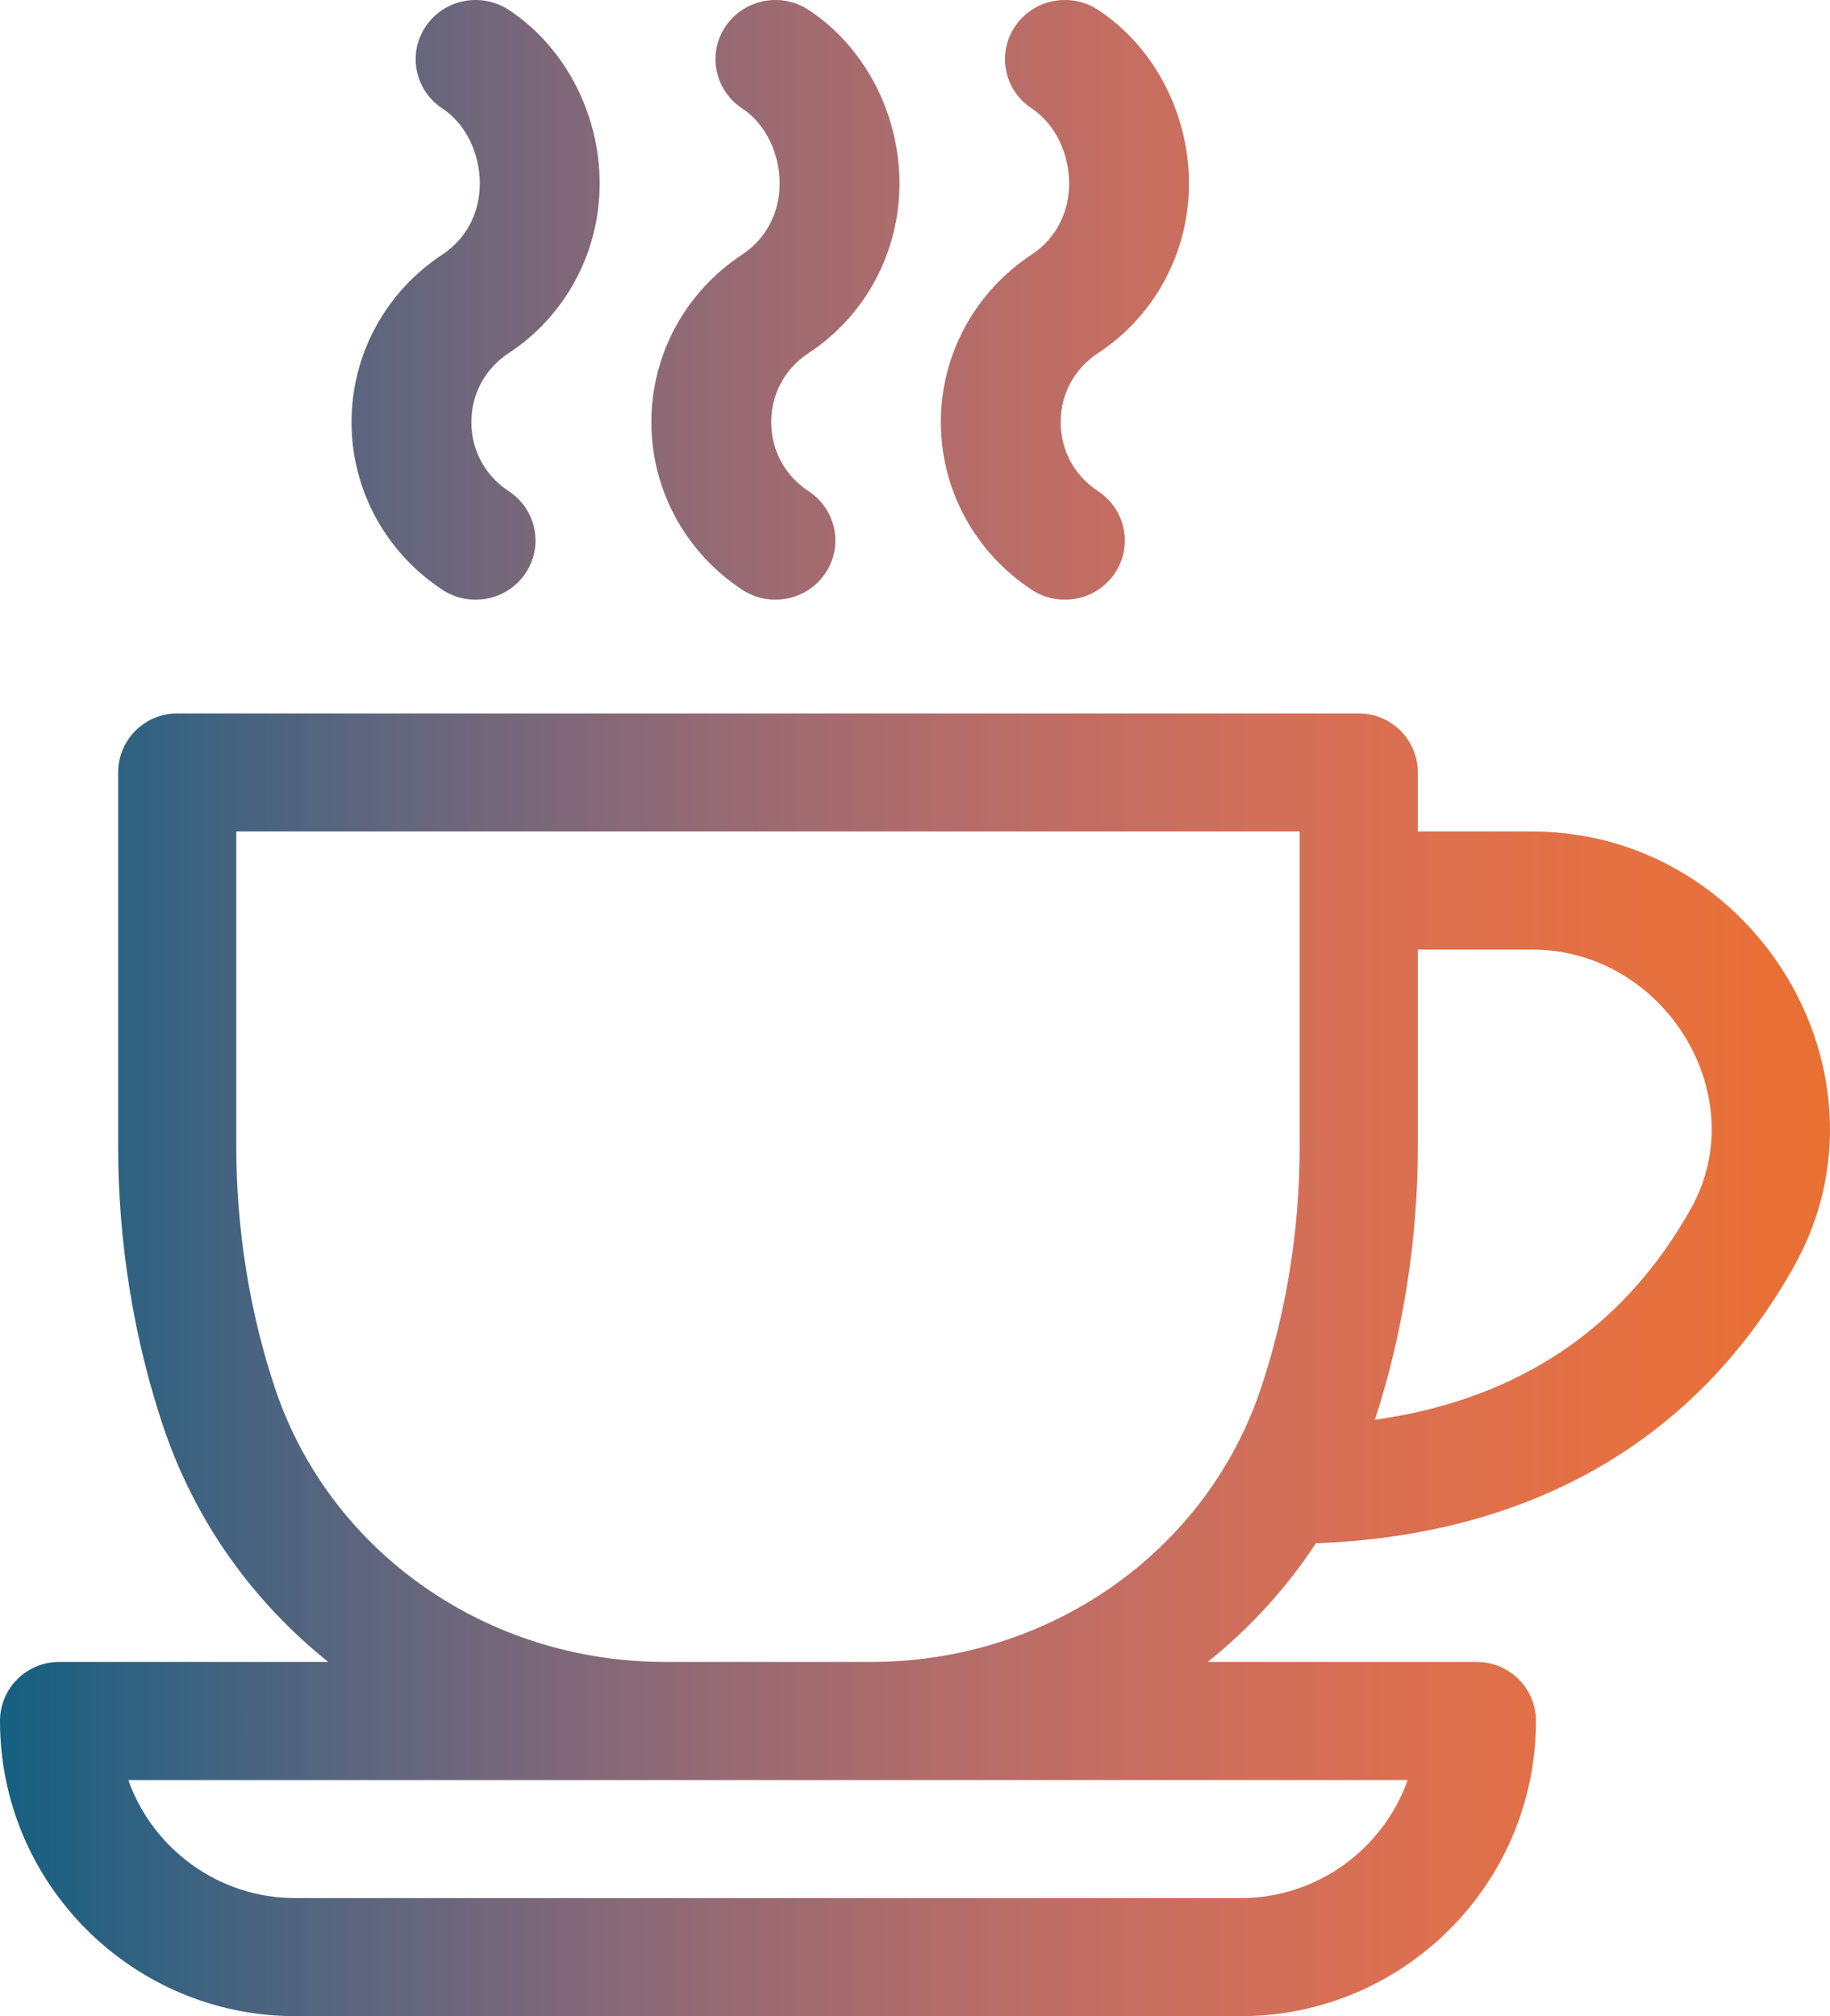 <svg width="177" height="195" xmlns="http://www.w3.org/2000/svg" xmlns:xlink="http://www.w3.org/1999/xlink" xml:space="preserve" overflow="hidden"><defs><clipPath id="clip0"><rect x="704" y="251" width="177" height="195"/></clipPath><linearGradient x1="704" y1="348.5" x2="881" y2="348.5" gradientUnits="userSpaceOnUse" spreadMethod="reflect" id="fill1"><stop offset="0" stop-color="#156082"/><stop offset="0.005" stop-color="#166081"/><stop offset="0.009" stop-color="#186081"/><stop offset="0.014" stop-color="#1A6081"/><stop offset="0.019" stop-color="#1C6081"/><stop offset="0.024" stop-color="#1E6081"/><stop offset="0.028" stop-color="#206081"/><stop offset="0.033" stop-color="#216181"/><stop offset="0.038" stop-color="#236181"/><stop offset="0.043" stop-color="#256181"/><stop offset="0.047" stop-color="#276181"/><stop offset="0.052" stop-color="#296181"/><stop offset="0.057" stop-color="#2B6181"/><stop offset="0.062" stop-color="#2C6181"/><stop offset="0.066" stop-color="#2E6281"/><stop offset="0.071" stop-color="#306281"/><stop offset="0.076" stop-color="#326281"/><stop offset="0.081" stop-color="#336281"/><stop offset="0.085" stop-color="#356281"/><stop offset="0.09" stop-color="#376281"/><stop offset="0.095" stop-color="#396281"/><stop offset="0.1" stop-color="#3A6380"/><stop offset="0.104" stop-color="#3C6380"/><stop offset="0.109" stop-color="#3E6380"/><stop offset="0.114" stop-color="#3F6380"/><stop offset="0.118" stop-color="#416380"/><stop offset="0.123" stop-color="#436380"/><stop offset="0.128" stop-color="#456380"/><stop offset="0.133" stop-color="#466380"/><stop offset="0.137" stop-color="#486480"/><stop offset="0.142" stop-color="#49647F"/><stop offset="0.147" stop-color="#4B647F"/><stop offset="0.152" stop-color="#4D647F"/><stop offset="0.156" stop-color="#4E647F"/><stop offset="0.161" stop-color="#50647F"/><stop offset="0.166" stop-color="#52647F"/><stop offset="0.171" stop-color="#53657F"/><stop offset="0.175" stop-color="#55657E"/><stop offset="0.18" stop-color="#56657E"/><stop offset="0.185" stop-color="#58657E"/><stop offset="0.19" stop-color="#5A657E"/><stop offset="0.194" stop-color="#5B657E"/><stop offset="0.199" stop-color="#5D657E"/><stop offset="0.204" stop-color="#5E657D"/><stop offset="0.209" stop-color="#60667D"/><stop offset="0.213" stop-color="#61667D"/><stop offset="0.218" stop-color="#63667D"/><stop offset="0.223" stop-color="#64667D"/><stop offset="0.227" stop-color="#66667D"/><stop offset="0.232" stop-color="#67667C"/><stop offset="0.237" stop-color="#69667C"/><stop offset="0.242" stop-color="#6A667C"/><stop offset="0.246" stop-color="#6C667C"/><stop offset="0.251" stop-color="#6D677C"/><stop offset="0.256" stop-color="#6F677B"/><stop offset="0.261" stop-color="#70677B"/><stop offset="0.265" stop-color="#72677B"/><stop offset="0.27" stop-color="#73677B"/><stop offset="0.275" stop-color="#74677A"/><stop offset="0.28" stop-color="#76677A"/><stop offset="0.284" stop-color="#77677A"/><stop offset="0.289" stop-color="#79687A"/><stop offset="0.294" stop-color="#7A6879"/><stop offset="0.299" stop-color="#7B6879"/><stop offset="0.303" stop-color="#7D6879"/><stop offset="0.308" stop-color="#7E6879"/><stop offset="0.313" stop-color="#806878"/><stop offset="0.318" stop-color="#816878"/><stop offset="0.322" stop-color="#826878"/><stop offset="0.327" stop-color="#846878"/><stop offset="0.332" stop-color="#856977"/><stop offset="0.336" stop-color="#866977"/><stop offset="0.341" stop-color="#886977"/><stop offset="0.346" stop-color="#896977"/><stop offset="0.351" stop-color="#8A6976"/><stop offset="0.355" stop-color="#8B6976"/><stop offset="0.36" stop-color="#8D6976"/><stop offset="0.365" stop-color="#8E6975"/><stop offset="0.37" stop-color="#8F6975"/><stop offset="0.374" stop-color="#916975"/><stop offset="0.379" stop-color="#926A75"/><stop offset="0.384" stop-color="#936A74"/><stop offset="0.389" stop-color="#946A74"/><stop offset="0.393" stop-color="#956A74"/><stop offset="0.398" stop-color="#976A73"/><stop offset="0.403" stop-color="#986A73"/><stop offset="0.408" stop-color="#996A73"/><stop offset="0.412" stop-color="#9A6A72"/><stop offset="0.417" stop-color="#9B6A72"/><stop offset="0.422" stop-color="#9D6A72"/><stop offset="0.427" stop-color="#9E6B71"/><stop offset="0.431" stop-color="#9F6B71"/><stop offset="0.436" stop-color="#A06B71"/><stop offset="0.441" stop-color="#A16B70"/><stop offset="0.445" stop-color="#A26B70"/><stop offset="0.45" stop-color="#A36B70"/><stop offset="0.455" stop-color="#A56B6F"/><stop offset="0.46" stop-color="#A66B6F"/><stop offset="0.464" stop-color="#A76B6F"/><stop offset="0.469" stop-color="#A86B6E"/><stop offset="0.474" stop-color="#A96B6E"/><stop offset="0.479" stop-color="#AA6B6D"/><stop offset="0.483" stop-color="#AB6C6D"/><stop offset="0.488" stop-color="#AC6C6D"/><stop offset="0.493" stop-color="#AD6C6C"/><stop offset="0.498" stop-color="#AE6C6C"/><stop offset="0.502" stop-color="#AF6C6B"/><stop offset="0.507" stop-color="#B06C6B"/><stop offset="0.512" stop-color="#B16C6B"/><stop offset="0.517" stop-color="#B26C6A"/><stop offset="0.521" stop-color="#B36C6A"/><stop offset="0.526" stop-color="#B46C6A"/><stop offset="0.531" stop-color="#B56C69"/><stop offset="0.536" stop-color="#B66C69"/><stop offset="0.54" stop-color="#B76D68"/><stop offset="0.545" stop-color="#B86D68"/><stop offset="0.55" stop-color="#B96D67"/><stop offset="0.555" stop-color="#BA6D67"/><stop offset="0.559" stop-color="#BB6D67"/><stop offset="0.564" stop-color="#BC6D66"/><stop offset="0.569" stop-color="#BD6D66"/><stop offset="0.573" stop-color="#BE6D65"/><stop offset="0.578" stop-color="#BE6D65"/><stop offset="0.583" stop-color="#BF6D64"/><stop offset="0.588" stop-color="#C06D64"/><stop offset="0.592" stop-color="#C16D64"/><stop offset="0.597" stop-color="#C26D63"/><stop offset="0.602" stop-color="#C36D63"/><stop offset="0.607" stop-color="#C46E62"/><stop offset="0.611" stop-color="#C46E62"/><stop offset="0.616" stop-color="#C56E61"/><stop offset="0.621" stop-color="#C66E61"/><stop offset="0.626" stop-color="#C76E60"/><stop offset="0.63" stop-color="#C86E60"/><stop offset="0.635" stop-color="#C86E5F"/><stop offset="0.64" stop-color="#C96E5F"/><stop offset="0.645" stop-color="#CA6E5E"/><stop offset="0.649" stop-color="#CB6E5E"/><stop offset="0.654" stop-color="#CC6E5D"/><stop offset="0.659" stop-color="#CC6E5D"/><stop offset="0.664" stop-color="#CD6E5C"/><stop offset="0.668" stop-color="#CE6E5C"/><stop offset="0.673" stop-color="#CE6E5B"/><stop offset="0.678" stop-color="#CF6E5B"/><stop offset="0.682" stop-color="#D06F5A"/><stop offset="0.687" stop-color="#D16F5A"/><stop offset="0.692" stop-color="#D16F59"/><stop offset="0.697" stop-color="#D26F59"/><stop offset="0.701" stop-color="#D36F58"/><stop offset="0.706" stop-color="#D36F58"/><stop offset="0.711" stop-color="#D46F57"/><stop offset="0.716" stop-color="#D46F57"/><stop offset="0.72" stop-color="#D56F56"/><stop offset="0.725" stop-color="#D66F56"/><stop offset="0.73" stop-color="#D66F55"/><stop offset="0.735" stop-color="#D76F55"/><stop offset="0.739" stop-color="#D76F54"/><stop offset="0.744" stop-color="#D86F54"/><stop offset="0.749" stop-color="#D96F53"/><stop offset="0.754" stop-color="#D96F52"/><stop offset="0.758" stop-color="#DA6F52"/><stop offset="0.763" stop-color="#DA6F51"/><stop offset="0.768" stop-color="#DB6F51"/><stop offset="0.773" stop-color="#DB6F50"/><stop offset="0.777" stop-color="#DC6F50"/><stop offset="0.782" stop-color="#DC704F"/><stop offset="0.787" stop-color="#DD704E"/><stop offset="0.791" stop-color="#DD704E"/><stop offset="0.796" stop-color="#DE704D"/><stop offset="0.801" stop-color="#DE704D"/><stop offset="0.806" stop-color="#DF704C"/><stop offset="0.81" stop-color="#DF704C"/><stop offset="0.815" stop-color="#E0704B"/><stop offset="0.82" stop-color="#E0704A"/><stop offset="0.825" stop-color="#E0704A"/><stop offset="0.829" stop-color="#E17049"/><stop offset="0.834" stop-color="#E17049"/><stop offset="0.839" stop-color="#E27048"/><stop offset="0.844" stop-color="#E27047"/><stop offset="0.848" stop-color="#E27047"/><stop offset="0.853" stop-color="#E37046"/><stop offset="0.858" stop-color="#E37045"/><stop offset="0.863" stop-color="#E37045"/><stop offset="0.867" stop-color="#E47044"/><stop offset="0.872" stop-color="#E47044"/><stop offset="0.877" stop-color="#E47043"/><stop offset="0.882" stop-color="#E57042"/><stop offset="0.886" stop-color="#E57042"/><stop offset="0.891" stop-color="#E57041"/><stop offset="0.896" stop-color="#E57040"/><stop offset="0.9" stop-color="#E67040"/><stop offset="0.905" stop-color="#E6703F"/><stop offset="0.91" stop-color="#E6703E"/><stop offset="0.915" stop-color="#E6703E"/><stop offset="0.919" stop-color="#E7703D"/><stop offset="0.924" stop-color="#E7703C"/><stop offset="0.929" stop-color="#E7703C"/><stop offset="0.934" stop-color="#E7703B"/><stop offset="0.938" stop-color="#E7703A"/><stop offset="0.943" stop-color="#E8703A"/><stop offset="0.948" stop-color="#E87039"/><stop offset="0.953" stop-color="#E87038"/><stop offset="0.957" stop-color="#E87038"/><stop offset="0.962" stop-color="#E87037"/><stop offset="0.967" stop-color="#E87036"/><stop offset="0.972" stop-color="#E87036"/><stop offset="0.976" stop-color="#E87035"/><stop offset="0.981" stop-color="#E87034"/><stop offset="0.986" stop-color="#E87034"/><stop offset="0.991" stop-color="#E87033"/><stop offset="0.995" stop-color="#E87032"/><stop offset="1" stop-color="#E97132"/></linearGradient><linearGradient x1="704" y1="348.5" x2="881" y2="348.5" gradientUnits="userSpaceOnUse" spreadMethod="reflect" id="fill2"><stop offset="0" stop-color="#156082"/><stop offset="0.005" stop-color="#166081"/><stop offset="0.009" stop-color="#186081"/><stop offset="0.014" stop-color="#1A6081"/><stop offset="0.019" stop-color="#1C6081"/><stop offset="0.024" stop-color="#1E6081"/><stop offset="0.028" stop-color="#206081"/><stop offset="0.033" stop-color="#216181"/><stop offset="0.038" stop-color="#236181"/><stop offset="0.043" stop-color="#256181"/><stop offset="0.047" stop-color="#276181"/><stop offset="0.052" stop-color="#296181"/><stop offset="0.057" stop-color="#2B6181"/><stop offset="0.062" stop-color="#2C6181"/><stop offset="0.066" stop-color="#2E6281"/><stop offset="0.071" stop-color="#306281"/><stop offset="0.076" stop-color="#326281"/><stop offset="0.081" stop-color="#336281"/><stop offset="0.085" stop-color="#356281"/><stop offset="0.09" stop-color="#376281"/><stop offset="0.095" stop-color="#396281"/><stop offset="0.1" stop-color="#3A6380"/><stop offset="0.104" stop-color="#3C6380"/><stop offset="0.109" stop-color="#3E6380"/><stop offset="0.114" stop-color="#3F6380"/><stop offset="0.118" stop-color="#416380"/><stop offset="0.123" stop-color="#436380"/><stop offset="0.128" stop-color="#456380"/><stop offset="0.133" stop-color="#466380"/><stop offset="0.137" stop-color="#486480"/><stop offset="0.142" stop-color="#49647F"/><stop offset="0.147" stop-color="#4B647F"/><stop offset="0.152" stop-color="#4D647F"/><stop offset="0.156" stop-color="#4E647F"/><stop offset="0.161" stop-color="#50647F"/><stop offset="0.166" stop-color="#52647F"/><stop offset="0.171" stop-color="#53657F"/><stop offset="0.175" stop-color="#55657E"/><stop offset="0.18" stop-color="#56657E"/><stop offset="0.185" stop-color="#58657E"/><stop offset="0.19" stop-color="#5A657E"/><stop offset="0.194" stop-color="#5B657E"/><stop offset="0.199" stop-color="#5D657E"/><stop offset="0.204" stop-color="#5E657D"/><stop offset="0.209" stop-color="#60667D"/><stop offset="0.213" stop-color="#61667D"/><stop offset="0.218" stop-color="#63667D"/><stop offset="0.223" stop-color="#64667D"/><stop offset="0.227" stop-color="#66667D"/><stop offset="0.232" stop-color="#67667C"/><stop offset="0.237" stop-color="#69667C"/><stop offset="0.242" stop-color="#6A667C"/><stop offset="0.246" stop-color="#6C667C"/><stop offset="0.251" stop-color="#6D677C"/><stop offset="0.256" stop-color="#6F677B"/><stop offset="0.261" stop-color="#70677B"/><stop offset="0.265" stop-color="#72677B"/><stop offset="0.27" stop-color="#73677B"/><stop offset="0.275" stop-color="#74677A"/><stop offset="0.28" stop-color="#76677A"/><stop offset="0.284" stop-color="#77677A"/><stop offset="0.289" stop-color="#79687A"/><stop offset="0.294" stop-color="#7A6879"/><stop offset="0.299" stop-color="#7B6879"/><stop offset="0.303" stop-color="#7D6879"/><stop offset="0.308" stop-color="#7E6879"/><stop offset="0.313" stop-color="#806878"/><stop offset="0.318" stop-color="#816878"/><stop offset="0.322" stop-color="#826878"/><stop offset="0.327" stop-color="#846878"/><stop offset="0.332" stop-color="#856977"/><stop offset="0.336" stop-color="#866977"/><stop offset="0.341" stop-color="#886977"/><stop offset="0.346" stop-color="#896977"/><stop offset="0.351" stop-color="#8A6976"/><stop offset="0.355" stop-color="#8B6976"/><stop offset="0.36" stop-color="#8D6976"/><stop offset="0.365" stop-color="#8E6975"/><stop offset="0.37" stop-color="#8F6975"/><stop offset="0.374" stop-color="#916975"/><stop offset="0.379" stop-color="#926A75"/><stop offset="0.384" stop-color="#936A74"/><stop offset="0.389" stop-color="#946A74"/><stop offset="0.393" stop-color="#956A74"/><stop offset="0.398" stop-color="#976A73"/><stop offset="0.403" stop-color="#986A73"/><stop offset="0.408" stop-color="#996A73"/><stop offset="0.412" stop-color="#9A6A72"/><stop offset="0.417" stop-color="#9B6A72"/><stop offset="0.422" stop-color="#9D6A72"/><stop offset="0.427" stop-color="#9E6B71"/><stop offset="0.431" stop-color="#9F6B71"/><stop offset="0.436" stop-color="#A06B71"/><stop offset="0.441" stop-color="#A16B70"/><stop offset="0.445" stop-color="#A26B70"/><stop offset="0.45" stop-color="#A36B70"/><stop offset="0.455" stop-color="#A56B6F"/><stop offset="0.46" stop-color="#A66B6F"/><stop offset="0.464" stop-color="#A76B6F"/><stop offset="0.469" stop-color="#A86B6E"/><stop offset="0.474" stop-color="#A96B6E"/><stop offset="0.479" stop-color="#AA6B6D"/><stop offset="0.483" stop-color="#AB6C6D"/><stop offset="0.488" stop-color="#AC6C6D"/><stop offset="0.493" stop-color="#AD6C6C"/><stop offset="0.498" stop-color="#AE6C6C"/><stop offset="0.502" stop-color="#AF6C6B"/><stop offset="0.507" stop-color="#B06C6B"/><stop offset="0.512" stop-color="#B16C6B"/><stop offset="0.517" stop-color="#B26C6A"/><stop offset="0.521" stop-color="#B36C6A"/><stop offset="0.526" stop-color="#B46C6A"/><stop offset="0.531" stop-color="#B56C69"/><stop offset="0.536" stop-color="#B66C69"/><stop offset="0.54" stop-color="#B76D68"/><stop offset="0.545" stop-color="#B86D68"/><stop offset="0.55" stop-color="#B96D67"/><stop offset="0.555" stop-color="#BA6D67"/><stop offset="0.559" stop-color="#BB6D67"/><stop offset="0.564" stop-color="#BC6D66"/><stop offset="0.569" stop-color="#BD6D66"/><stop offset="0.573" stop-color="#BE6D65"/><stop offset="0.578" stop-color="#BE6D65"/><stop offset="0.583" stop-color="#BF6D64"/><stop offset="0.588" stop-color="#C06D64"/><stop offset="0.592" stop-color="#C16D64"/><stop offset="0.597" stop-color="#C26D63"/><stop offset="0.602" stop-color="#C36D63"/><stop offset="0.607" stop-color="#C46E62"/><stop offset="0.611" stop-color="#C46E62"/><stop offset="0.616" stop-color="#C56E61"/><stop offset="0.621" stop-color="#C66E61"/><stop offset="0.626" stop-color="#C76E60"/><stop offset="0.63" stop-color="#C86E60"/><stop offset="0.635" stop-color="#C86E5F"/><stop offset="0.64" stop-color="#C96E5F"/><stop offset="0.645" stop-color="#CA6E5E"/><stop offset="0.649" stop-color="#CB6E5E"/><stop offset="0.654" stop-color="#CC6E5D"/><stop offset="0.659" stop-color="#CC6E5D"/><stop offset="0.664" stop-color="#CD6E5C"/><stop offset="0.668" stop-color="#CE6E5C"/><stop offset="0.673" stop-color="#CE6E5B"/><stop offset="0.678" stop-color="#CF6E5B"/><stop offset="0.682" stop-color="#D06F5A"/><stop offset="0.687" stop-color="#D16F5A"/><stop offset="0.692" stop-color="#D16F59"/><stop offset="0.697" stop-color="#D26F59"/><stop offset="0.701" stop-color="#D36F58"/><stop offset="0.706" stop-color="#D36F58"/><stop offset="0.711" stop-color="#D46F57"/><stop offset="0.716" stop-color="#D46F57"/><stop offset="0.72" stop-color="#D56F56"/><stop offset="0.725" stop-color="#D66F56"/><stop offset="0.73" stop-color="#D66F55"/><stop offset="0.735" stop-color="#D76F55"/><stop offset="0.739" stop-color="#D76F54"/><stop offset="0.744" stop-color="#D86F54"/><stop offset="0.749" stop-color="#D96F53"/><stop offset="0.754" stop-color="#D96F52"/><stop offset="0.758" stop-color="#DA6F52"/><stop offset="0.763" stop-color="#DA6F51"/><stop offset="0.768" stop-color="#DB6F51"/><stop offset="0.773" stop-color="#DB6F50"/><stop offset="0.777" stop-color="#DC6F50"/><stop offset="0.782" stop-color="#DC704F"/><stop offset="0.787" stop-color="#DD704E"/><stop offset="0.791" stop-color="#DD704E"/><stop offset="0.796" stop-color="#DE704D"/><stop offset="0.801" stop-color="#DE704D"/><stop offset="0.806" stop-color="#DF704C"/><stop offset="0.81" stop-color="#DF704C"/><stop offset="0.815" stop-color="#E0704B"/><stop offset="0.82" stop-color="#E0704A"/><stop offset="0.825" stop-color="#E0704A"/><stop offset="0.829" stop-color="#E17049"/><stop offset="0.834" stop-color="#E17049"/><stop offset="0.839" stop-color="#E27048"/><stop offset="0.844" stop-color="#E27047"/><stop offset="0.848" stop-color="#E27047"/><stop offset="0.853" stop-color="#E37046"/><stop offset="0.858" stop-color="#E37045"/><stop offset="0.863" stop-color="#E37045"/><stop offset="0.867" stop-color="#E47044"/><stop offset="0.872" stop-color="#E47044"/><stop offset="0.877" stop-color="#E47043"/><stop offset="0.882" stop-color="#E57042"/><stop offset="0.886" stop-color="#E57042"/><stop offset="0.891" stop-color="#E57041"/><stop offset="0.896" stop-color="#E57040"/><stop offset="0.9" stop-color="#E67040"/><stop offset="0.905" stop-color="#E6703F"/><stop offset="0.91" stop-color="#E6703E"/><stop offset="0.915" stop-color="#E6703E"/><stop offset="0.919" stop-color="#E7703D"/><stop offset="0.924" stop-color="#E7703C"/><stop offset="0.929" stop-color="#E7703C"/><stop offset="0.934" stop-color="#E7703B"/><stop offset="0.938" stop-color="#E7703A"/><stop offset="0.943" stop-color="#E8703A"/><stop offset="0.948" stop-color="#E87039"/><stop offset="0.953" stop-color="#E87038"/><stop offset="0.957" stop-color="#E87038"/><stop offset="0.962" stop-color="#E87037"/><stop offset="0.967" stop-color="#E87036"/><stop offset="0.972" stop-color="#E87036"/><stop offset="0.976" stop-color="#E87035"/><stop offset="0.981" stop-color="#E87034"/><stop offset="0.986" stop-color="#E87034"/><stop offset="0.991" stop-color="#E87033"/><stop offset="0.995" stop-color="#E87032"/><stop offset="1" stop-color="#E97132"/></linearGradient><linearGradient x1="704" y1="348.5" x2="881" y2="348.5" gradientUnits="userSpaceOnUse" spreadMethod="reflect" id="fill3"><stop offset="0" stop-color="#156082"/><stop offset="0.005" stop-color="#166081"/><stop offset="0.009" stop-color="#186081"/><stop offset="0.014" stop-color="#1A6081"/><stop offset="0.019" stop-color="#1C6081"/><stop offset="0.024" stop-color="#1E6081"/><stop offset="0.028" stop-color="#206081"/><stop offset="0.033" stop-color="#216181"/><stop offset="0.038" stop-color="#236181"/><stop offset="0.043" stop-color="#256181"/><stop offset="0.047" stop-color="#276181"/><stop offset="0.052" stop-color="#296181"/><stop offset="0.057" stop-color="#2B6181"/><stop offset="0.062" stop-color="#2C6181"/><stop offset="0.066" stop-color="#2E6281"/><stop offset="0.071" stop-color="#306281"/><stop offset="0.076" stop-color="#326281"/><stop offset="0.081" stop-color="#336281"/><stop offset="0.085" stop-color="#356281"/><stop offset="0.09" stop-color="#376281"/><stop offset="0.095" stop-color="#396281"/><stop offset="0.1" stop-color="#3A6380"/><stop offset="0.104" stop-color="#3C6380"/><stop offset="0.109" stop-color="#3E6380"/><stop offset="0.114" stop-color="#3F6380"/><stop offset="0.118" stop-color="#416380"/><stop offset="0.123" stop-color="#436380"/><stop offset="0.128" stop-color="#456380"/><stop offset="0.133" stop-color="#466380"/><stop offset="0.137" stop-color="#486480"/><stop offset="0.142" stop-color="#49647F"/><stop offset="0.147" stop-color="#4B647F"/><stop offset="0.152" stop-color="#4D647F"/><stop offset="0.156" stop-color="#4E647F"/><stop offset="0.161" stop-color="#50647F"/><stop offset="0.166" stop-color="#52647F"/><stop offset="0.171" stop-color="#53657F"/><stop offset="0.175" stop-color="#55657E"/><stop offset="0.18" stop-color="#56657E"/><stop offset="0.185" stop-color="#58657E"/><stop offset="0.19" stop-color="#5A657E"/><stop offset="0.194" stop-color="#5B657E"/><stop offset="0.199" stop-color="#5D657E"/><stop offset="0.204" stop-color="#5E657D"/><stop offset="0.209" stop-color="#60667D"/><stop offset="0.213" stop-color="#61667D"/><stop offset="0.218" stop-color="#63667D"/><stop offset="0.223" stop-color="#64667D"/><stop offset="0.227" stop-color="#66667D"/><stop offset="0.232" stop-color="#67667C"/><stop offset="0.237" stop-color="#69667C"/><stop offset="0.242" stop-color="#6A667C"/><stop offset="0.246" stop-color="#6C667C"/><stop offset="0.251" stop-color="#6D677C"/><stop offset="0.256" stop-color="#6F677B"/><stop offset="0.261" stop-color="#70677B"/><stop offset="0.265" stop-color="#72677B"/><stop offset="0.27" stop-color="#73677B"/><stop offset="0.275" stop-color="#74677A"/><stop offset="0.28" stop-color="#76677A"/><stop offset="0.284" stop-color="#77677A"/><stop offset="0.289" stop-color="#79687A"/><stop offset="0.294" stop-color="#7A6879"/><stop offset="0.299" stop-color="#7B6879"/><stop offset="0.303" stop-color="#7D6879"/><stop offset="0.308" stop-color="#7E6879"/><stop offset="0.313" stop-color="#806878"/><stop offset="0.318" stop-color="#816878"/><stop offset="0.322" stop-color="#826878"/><stop offset="0.327" stop-color="#846878"/><stop offset="0.332" stop-color="#856977"/><stop offset="0.336" stop-color="#866977"/><stop offset="0.341" stop-color="#886977"/><stop offset="0.346" stop-color="#896977"/><stop offset="0.351" stop-color="#8A6976"/><stop offset="0.355" stop-color="#8B6976"/><stop offset="0.36" stop-color="#8D6976"/><stop offset="0.365" stop-color="#8E6975"/><stop offset="0.37" stop-color="#8F6975"/><stop offset="0.374" stop-color="#916975"/><stop offset="0.379" stop-color="#926A75"/><stop offset="0.384" stop-color="#936A74"/><stop offset="0.389" stop-color="#946A74"/><stop offset="0.393" stop-color="#956A74"/><stop offset="0.398" stop-color="#976A73"/><stop offset="0.403" stop-color="#986A73"/><stop offset="0.408" stop-color="#996A73"/><stop offset="0.412" stop-color="#9A6A72"/><stop offset="0.417" stop-color="#9B6A72"/><stop offset="0.422" stop-color="#9D6A72"/><stop offset="0.427" stop-color="#9E6B71"/><stop offset="0.431" stop-color="#9F6B71"/><stop offset="0.436" stop-color="#A06B71"/><stop offset="0.441" stop-color="#A16B70"/><stop offset="0.445" stop-color="#A26B70"/><stop offset="0.45" stop-color="#A36B70"/><stop offset="0.455" stop-color="#A56B6F"/><stop offset="0.46" stop-color="#A66B6F"/><stop offset="0.464" stop-color="#A76B6F"/><stop offset="0.469" stop-color="#A86B6E"/><stop offset="0.474" stop-color="#A96B6E"/><stop offset="0.479" stop-color="#AA6B6D"/><stop offset="0.483" stop-color="#AB6C6D"/><stop offset="0.488" stop-color="#AC6C6D"/><stop offset="0.493" stop-color="#AD6C6C"/><stop offset="0.498" stop-color="#AE6C6C"/><stop offset="0.502" stop-color="#AF6C6B"/><stop offset="0.507" stop-color="#B06C6B"/><stop offset="0.512" stop-color="#B16C6B"/><stop offset="0.517" stop-color="#B26C6A"/><stop offset="0.521" stop-color="#B36C6A"/><stop offset="0.526" stop-color="#B46C6A"/><stop offset="0.531" stop-color="#B56C69"/><stop offset="0.536" stop-color="#B66C69"/><stop offset="0.54" stop-color="#B76D68"/><stop offset="0.545" stop-color="#B86D68"/><stop offset="0.55" stop-color="#B96D67"/><stop offset="0.555" stop-color="#BA6D67"/><stop offset="0.559" stop-color="#BB6D67"/><stop offset="0.564" stop-color="#BC6D66"/><stop offset="0.569" stop-color="#BD6D66"/><stop offset="0.573" stop-color="#BE6D65"/><stop offset="0.578" stop-color="#BE6D65"/><stop offset="0.583" stop-color="#BF6D64"/><stop offset="0.588" stop-color="#C06D64"/><stop offset="0.592" stop-color="#C16D64"/><stop offset="0.597" stop-color="#C26D63"/><stop offset="0.602" stop-color="#C36D63"/><stop offset="0.607" stop-color="#C46E62"/><stop offset="0.611" stop-color="#C46E62"/><stop offset="0.616" stop-color="#C56E61"/><stop offset="0.621" stop-color="#C66E61"/><stop offset="0.626" stop-color="#C76E60"/><stop offset="0.63" stop-color="#C86E60"/><stop offset="0.635" stop-color="#C86E5F"/><stop offset="0.64" stop-color="#C96E5F"/><stop offset="0.645" stop-color="#CA6E5E"/><stop offset="0.649" stop-color="#CB6E5E"/><stop offset="0.654" stop-color="#CC6E5D"/><stop offset="0.659" stop-color="#CC6E5D"/><stop offset="0.664" stop-color="#CD6E5C"/><stop offset="0.668" stop-color="#CE6E5C"/><stop offset="0.673" stop-color="#CE6E5B"/><stop offset="0.678" stop-color="#CF6E5B"/><stop offset="0.682" stop-color="#D06F5A"/><stop offset="0.687" stop-color="#D16F5A"/><stop offset="0.692" stop-color="#D16F59"/><stop offset="0.697" stop-color="#D26F59"/><stop offset="0.701" stop-color="#D36F58"/><stop offset="0.706" stop-color="#D36F58"/><stop offset="0.711" stop-color="#D46F57"/><stop offset="0.716" stop-color="#D46F57"/><stop offset="0.72" stop-color="#D56F56"/><stop offset="0.725" stop-color="#D66F56"/><stop offset="0.73" stop-color="#D66F55"/><stop offset="0.735" stop-color="#D76F55"/><stop offset="0.739" stop-color="#D76F54"/><stop offset="0.744" stop-color="#D86F54"/><stop offset="0.749" stop-color="#D96F53"/><stop offset="0.754" stop-color="#D96F52"/><stop offset="0.758" stop-color="#DA6F52"/><stop offset="0.763" stop-color="#DA6F51"/><stop offset="0.768" stop-color="#DB6F51"/><stop offset="0.773" stop-color="#DB6F50"/><stop offset="0.777" stop-color="#DC6F50"/><stop offset="0.782" stop-color="#DC704F"/><stop offset="0.787" stop-color="#DD704E"/><stop offset="0.791" stop-color="#DD704E"/><stop offset="0.796" stop-color="#DE704D"/><stop offset="0.801" stop-color="#DE704D"/><stop offset="0.806" stop-color="#DF704C"/><stop offset="0.81" stop-color="#DF704C"/><stop offset="0.815" stop-color="#E0704B"/><stop offset="0.82" stop-color="#E0704A"/><stop offset="0.825" stop-color="#E0704A"/><stop offset="0.829" stop-color="#E17049"/><stop offset="0.834" stop-color="#E17049"/><stop offset="0.839" stop-color="#E27048"/><stop offset="0.844" stop-color="#E27047"/><stop offset="0.848" stop-color="#E27047"/><stop offset="0.853" stop-color="#E37046"/><stop offset="0.858" stop-color="#E37045"/><stop offset="0.863" stop-color="#E37045"/><stop offset="0.867" stop-color="#E47044"/><stop offset="0.872" stop-color="#E47044"/><stop offset="0.877" stop-color="#E47043"/><stop offset="0.882" stop-color="#E57042"/><stop offset="0.886" stop-color="#E57042"/><stop offset="0.891" stop-color="#E57041"/><stop offset="0.896" stop-color="#E57040"/><stop offset="0.9" stop-color="#E67040"/><stop offset="0.905" stop-color="#E6703F"/><stop offset="0.91" stop-color="#E6703E"/><stop offset="0.915" stop-color="#E6703E"/><stop offset="0.919" stop-color="#E7703D"/><stop offset="0.924" stop-color="#E7703C"/><stop offset="0.929" stop-color="#E7703C"/><stop offset="0.934" stop-color="#E7703B"/><stop offset="0.938" stop-color="#E7703A"/><stop offset="0.943" stop-color="#E8703A"/><stop offset="0.948" stop-color="#E87039"/><stop offset="0.953" stop-color="#E87038"/><stop offset="0.957" stop-color="#E87038"/><stop offset="0.962" stop-color="#E87037"/><stop offset="0.967" stop-color="#E87036"/><stop offset="0.972" stop-color="#E87036"/><stop offset="0.976" stop-color="#E87035"/><stop offset="0.981" stop-color="#E87034"/><stop offset="0.986" stop-color="#E87034"/><stop offset="0.991" stop-color="#E87033"/><stop offset="0.995" stop-color="#E87032"/><stop offset="1" stop-color="#E97132"/></linearGradient><linearGradient x1="704" y1="348.5" x2="881" y2="348.5" gradientUnits="userSpaceOnUse" spreadMethod="reflect" id="fill4"><stop offset="0" stop-color="#156082"/><stop offset="0.005" stop-color="#166081"/><stop offset="0.009" stop-color="#186081"/><stop offset="0.014" stop-color="#1A6081"/><stop offset="0.019" stop-color="#1C6081"/><stop offset="0.024" stop-color="#1E6081"/><stop offset="0.028" stop-color="#206081"/><stop offset="0.033" stop-color="#216181"/><stop offset="0.038" stop-color="#236181"/><stop offset="0.043" stop-color="#256181"/><stop offset="0.047" stop-color="#276181"/><stop offset="0.052" stop-color="#296181"/><stop offset="0.057" stop-color="#2B6181"/><stop offset="0.062" stop-color="#2C6181"/><stop offset="0.066" stop-color="#2E6281"/><stop offset="0.071" stop-color="#306281"/><stop offset="0.076" stop-color="#326281"/><stop offset="0.081" stop-color="#336281"/><stop offset="0.085" stop-color="#356281"/><stop offset="0.09" stop-color="#376281"/><stop offset="0.095" stop-color="#396281"/><stop offset="0.1" stop-color="#3A6380"/><stop offset="0.104" stop-color="#3C6380"/><stop offset="0.109" stop-color="#3E6380"/><stop offset="0.114" stop-color="#3F6380"/><stop offset="0.118" stop-color="#416380"/><stop offset="0.123" stop-color="#436380"/><stop offset="0.128" stop-color="#456380"/><stop offset="0.133" stop-color="#466380"/><stop offset="0.137" stop-color="#486480"/><stop offset="0.142" stop-color="#49647F"/><stop offset="0.147" stop-color="#4B647F"/><stop offset="0.152" stop-color="#4D647F"/><stop offset="0.156" stop-color="#4E647F"/><stop offset="0.161" stop-color="#50647F"/><stop offset="0.166" stop-color="#52647F"/><stop offset="0.171" stop-color="#53657F"/><stop offset="0.175" stop-color="#55657E"/><stop offset="0.18" stop-color="#56657E"/><stop offset="0.185" stop-color="#58657E"/><stop offset="0.19" stop-color="#5A657E"/><stop offset="0.194" stop-color="#5B657E"/><stop offset="0.199" stop-color="#5D657E"/><stop offset="0.204" stop-color="#5E657D"/><stop offset="0.209" stop-color="#60667D"/><stop offset="0.213" stop-color="#61667D"/><stop offset="0.218" stop-color="#63667D"/><stop offset="0.223" stop-color="#64667D"/><stop offset="0.227" stop-color="#66667D"/><stop offset="0.232" stop-color="#67667C"/><stop offset="0.237" stop-color="#69667C"/><stop offset="0.242" stop-color="#6A667C"/><stop offset="0.246" stop-color="#6C667C"/><stop offset="0.251" stop-color="#6D677C"/><stop offset="0.256" stop-color="#6F677B"/><stop offset="0.261" stop-color="#70677B"/><stop offset="0.265" stop-color="#72677B"/><stop offset="0.27" stop-color="#73677B"/><stop offset="0.275" stop-color="#74677A"/><stop offset="0.28" stop-color="#76677A"/><stop offset="0.284" stop-color="#77677A"/><stop offset="0.289" stop-color="#79687A"/><stop offset="0.294" stop-color="#7A6879"/><stop offset="0.299" stop-color="#7B6879"/><stop offset="0.303" stop-color="#7D6879"/><stop offset="0.308" stop-color="#7E6879"/><stop offset="0.313" stop-color="#806878"/><stop offset="0.318" stop-color="#816878"/><stop offset="0.322" stop-color="#826878"/><stop offset="0.327" stop-color="#846878"/><stop offset="0.332" stop-color="#856977"/><stop offset="0.336" stop-color="#866977"/><stop offset="0.341" stop-color="#886977"/><stop offset="0.346" stop-color="#896977"/><stop offset="0.351" stop-color="#8A6976"/><stop offset="0.355" stop-color="#8B6976"/><stop offset="0.36" stop-color="#8D6976"/><stop offset="0.365" stop-color="#8E6975"/><stop offset="0.37" stop-color="#8F6975"/><stop offset="0.374" stop-color="#916975"/><stop offset="0.379" stop-color="#926A75"/><stop offset="0.384" stop-color="#936A74"/><stop offset="0.389" stop-color="#946A74"/><stop offset="0.393" stop-color="#956A74"/><stop offset="0.398" stop-color="#976A73"/><stop offset="0.403" stop-color="#986A73"/><stop offset="0.408" stop-color="#996A73"/><stop offset="0.412" stop-color="#9A6A72"/><stop offset="0.417" stop-color="#9B6A72"/><stop offset="0.422" stop-color="#9D6A72"/><stop offset="0.427" stop-color="#9E6B71"/><stop offset="0.431" stop-color="#9F6B71"/><stop offset="0.436" stop-color="#A06B71"/><stop offset="0.441" stop-color="#A16B70"/><stop offset="0.445" stop-color="#A26B70"/><stop offset="0.45" stop-color="#A36B70"/><stop offset="0.455" stop-color="#A56B6F"/><stop offset="0.46" stop-color="#A66B6F"/><stop offset="0.464" stop-color="#A76B6F"/><stop offset="0.469" stop-color="#A86B6E"/><stop offset="0.474" stop-color="#A96B6E"/><stop offset="0.479" stop-color="#AA6B6D"/><stop offset="0.483" stop-color="#AB6C6D"/><stop offset="0.488" stop-color="#AC6C6D"/><stop offset="0.493" stop-color="#AD6C6C"/><stop offset="0.498" stop-color="#AE6C6C"/><stop offset="0.502" stop-color="#AF6C6B"/><stop offset="0.507" stop-color="#B06C6B"/><stop offset="0.512" stop-color="#B16C6B"/><stop offset="0.517" stop-color="#B26C6A"/><stop offset="0.521" stop-color="#B36C6A"/><stop offset="0.526" stop-color="#B46C6A"/><stop offset="0.531" stop-color="#B56C69"/><stop offset="0.536" stop-color="#B66C69"/><stop offset="0.54" stop-color="#B76D68"/><stop offset="0.545" stop-color="#B86D68"/><stop offset="0.55" stop-color="#B96D67"/><stop offset="0.555" stop-color="#BA6D67"/><stop offset="0.559" stop-color="#BB6D67"/><stop offset="0.564" stop-color="#BC6D66"/><stop offset="0.569" stop-color="#BD6D66"/><stop offset="0.573" stop-color="#BE6D65"/><stop offset="0.578" stop-color="#BE6D65"/><stop offset="0.583" stop-color="#BF6D64"/><stop offset="0.588" stop-color="#C06D64"/><stop offset="0.592" stop-color="#C16D64"/><stop offset="0.597" stop-color="#C26D63"/><stop offset="0.602" stop-color="#C36D63"/><stop offset="0.607" stop-color="#C46E62"/><stop offset="0.611" stop-color="#C46E62"/><stop offset="0.616" stop-color="#C56E61"/><stop offset="0.621" stop-color="#C66E61"/><stop offset="0.626" stop-color="#C76E60"/><stop offset="0.63" stop-color="#C86E60"/><stop offset="0.635" stop-color="#C86E5F"/><stop offset="0.64" stop-color="#C96E5F"/><stop offset="0.645" stop-color="#CA6E5E"/><stop offset="0.649" stop-color="#CB6E5E"/><stop offset="0.654" stop-color="#CC6E5D"/><stop offset="0.659" stop-color="#CC6E5D"/><stop offset="0.664" stop-color="#CD6E5C"/><stop offset="0.668" stop-color="#CE6E5C"/><stop offset="0.673" stop-color="#CE6E5B"/><stop offset="0.678" stop-color="#CF6E5B"/><stop offset="0.682" stop-color="#D06F5A"/><stop offset="0.687" stop-color="#D16F5A"/><stop offset="0.692" stop-color="#D16F59"/><stop offset="0.697" stop-color="#D26F59"/><stop offset="0.701" stop-color="#D36F58"/><stop offset="0.706" stop-color="#D36F58"/><stop offset="0.711" stop-color="#D46F57"/><stop offset="0.716" stop-color="#D46F57"/><stop offset="0.72" stop-color="#D56F56"/><stop offset="0.725" stop-color="#D66F56"/><stop offset="0.73" stop-color="#D66F55"/><stop offset="0.735" stop-color="#D76F55"/><stop offset="0.739" stop-color="#D76F54"/><stop offset="0.744" stop-color="#D86F54"/><stop offset="0.749" stop-color="#D96F53"/><stop offset="0.754" stop-color="#D96F52"/><stop offset="0.758" stop-color="#DA6F52"/><stop offset="0.763" stop-color="#DA6F51"/><stop offset="0.768" stop-color="#DB6F51"/><stop offset="0.773" stop-color="#DB6F50"/><stop offset="0.777" stop-color="#DC6F50"/><stop offset="0.782" stop-color="#DC704F"/><stop offset="0.787" stop-color="#DD704E"/><stop offset="0.791" stop-color="#DD704E"/><stop offset="0.796" stop-color="#DE704D"/><stop offset="0.801" stop-color="#DE704D"/><stop offset="0.806" stop-color="#DF704C"/><stop offset="0.81" stop-color="#DF704C"/><stop offset="0.815" stop-color="#E0704B"/><stop offset="0.82" stop-color="#E0704A"/><stop offset="0.825" stop-color="#E0704A"/><stop offset="0.829" stop-color="#E17049"/><stop offset="0.834" stop-color="#E17049"/><stop offset="0.839" stop-color="#E27048"/><stop offset="0.844" stop-color="#E27047"/><stop offset="0.848" stop-color="#E27047"/><stop offset="0.853" stop-color="#E37046"/><stop offset="0.858" stop-color="#E37045"/><stop offset="0.863" stop-color="#E37045"/><stop offset="0.867" stop-color="#E47044"/><stop offset="0.872" stop-color="#E47044"/><stop offset="0.877" stop-color="#E47043"/><stop offset="0.882" stop-color="#E57042"/><stop offset="0.886" stop-color="#E57042"/><stop offset="0.891" stop-color="#E57041"/><stop offset="0.896" stop-color="#E57040"/><stop offset="0.9" stop-color="#E67040"/><stop offset="0.905" stop-color="#E6703F"/><stop offset="0.91" stop-color="#E6703E"/><stop offset="0.915" stop-color="#E6703E"/><stop offset="0.919" stop-color="#E7703D"/><stop offset="0.924" stop-color="#E7703C"/><stop offset="0.929" stop-color="#E7703C"/><stop offset="0.934" stop-color="#E7703B"/><stop offset="0.938" stop-color="#E7703A"/><stop offset="0.943" stop-color="#E8703A"/><stop offset="0.948" stop-color="#E87039"/><stop offset="0.953" stop-color="#E87038"/><stop offset="0.957" stop-color="#E87038"/><stop offset="0.962" stop-color="#E87037"/><stop offset="0.967" stop-color="#E87036"/><stop offset="0.972" stop-color="#E87036"/><stop offset="0.976" stop-color="#E87035"/><stop offset="0.981" stop-color="#E87034"/><stop offset="0.986" stop-color="#E87034"/><stop offset="0.991" stop-color="#E87033"/><stop offset="0.995" stop-color="#E87032"/><stop offset="1" stop-color="#E97132"/></linearGradient></defs><g clip-path="url(#clip0)" transform="translate(-704 -251)"><path d="M852.151 331.42 841.133 331.42 841.133 325.71C841.133 322.557 838.575 320 835.42 320L721.142 320C717.986 320 715.428 322.557 715.428 325.71L715.428 361.929C715.428 371.152 716.943 380.521 719.809 389.023 722.832 397.992 728.314 405.78 735.75 411.74L709.714 411.74C706.558 411.74 704 414.297 704 417.45 704 433.193 716.816 446 732.57 446L823.991 446C839.745 446 852.561 433.193 852.561 417.45 852.561 414.297 850.003 411.74 846.847 411.74L820.811 411.74C824.929 408.439 828.445 404.575 831.277 400.261 852.173 399.492 868.131 390.264 877.538 373.442 887.885 354.936 873.76 331.42 852.151 331.42ZM840.154 423.16C837.796 429.806 831.441 434.58 823.992 434.58L732.57 434.58C725.121 434.58 718.765 429.806 716.407 423.16 728.796 423.16 834.059 423.16 840.154 423.16ZM829.705 361.929C829.705 369.927 828.397 378.035 825.922 385.377 820.608 401.144 805.462 411.738 788.234 411.74L768.326 411.74C751.097 411.738 735.953 401.144 730.638 385.377 728.163 378.035 726.855 369.927 726.855 361.929L726.855 331.42 829.705 331.42 829.705 361.929ZM867.562 367.871C861.044 379.526 850.777 386.378 836.98 388.321 839.696 380.006 841.133 370.899 841.133 361.929L841.133 342.84 852.151 342.84C865.034 342.839 873.652 356.98 867.562 367.871Z" fill="url(#fill1)" fill-rule="evenodd"/><path d="M753.216 285.144C758.716 281.523 762 275.392 762 268.744 762 262.096 758.716 255.583 753.215 251.962 750.552 250.208 746.953 250.919 745.177 253.55 743.402 256.18 744.121 259.733 746.785 261.487 749.087 263.003 750.407 265.89 750.407 268.744 750.408 271.598 749.088 274.104 746.785 275.62 741.284 279.241 738 285.301 738 291.829 738 298.357 741.284 304.417 746.785 308.039 749.437 309.785 753.039 309.093 754.823 306.451 756.599 303.821 755.879 300.267 753.215 298.514 750.913 296.998 749.592 294.561 749.592 291.829 749.593 289.096 750.913 286.66 753.216 285.144Z" fill="url(#fill2)" fill-rule="evenodd"/><path d="M782.215 285.144C787.716 281.523 791 275.392 791 268.744 791 262.096 787.716 255.583 782.215 251.962 779.552 250.208 775.953 250.919 774.177 253.55 772.401 256.18 773.121 259.733 775.784 261.487 778.087 263.003 779.407 265.89 779.407 268.744 779.408 271.598 778.088 274.104 775.785 275.62 770.284 279.241 767 285.301 767 291.829 767 298.357 770.284 304.417 775.785 308.039 778.437 309.785 782.039 309.093 783.823 306.451 785.599 303.821 784.879 300.267 782.215 298.514 779.913 296.998 778.592 294.561 778.592 291.829 778.592 289.096 779.913 286.66 782.215 285.144Z" fill="url(#fill3)" fill-rule="evenodd"/><path d="M810.215 285.144C815.716 281.523 819 275.392 819 268.744 819 262.096 815.716 255.583 810.215 251.962 807.552 250.208 803.953 250.919 802.177 253.55 800.402 256.18 801.121 259.733 803.785 261.487 806.087 263.003 807.408 265.89 807.408 268.744 807.408 271.598 806.087 274.104 803.785 275.62 798.284 279.241 795 285.301 795 291.829 795 298.357 798.284 304.417 803.785 308.039 806.444 309.789 810.044 309.086 811.823 306.451 813.599 303.821 812.879 300.267 810.215 298.514 807.913 296.998 806.592 294.561 806.592 291.829 806.592 289.096 807.913 286.66 810.215 285.144Z" fill="url(#fill4)" fill-rule="evenodd"/></g></svg>